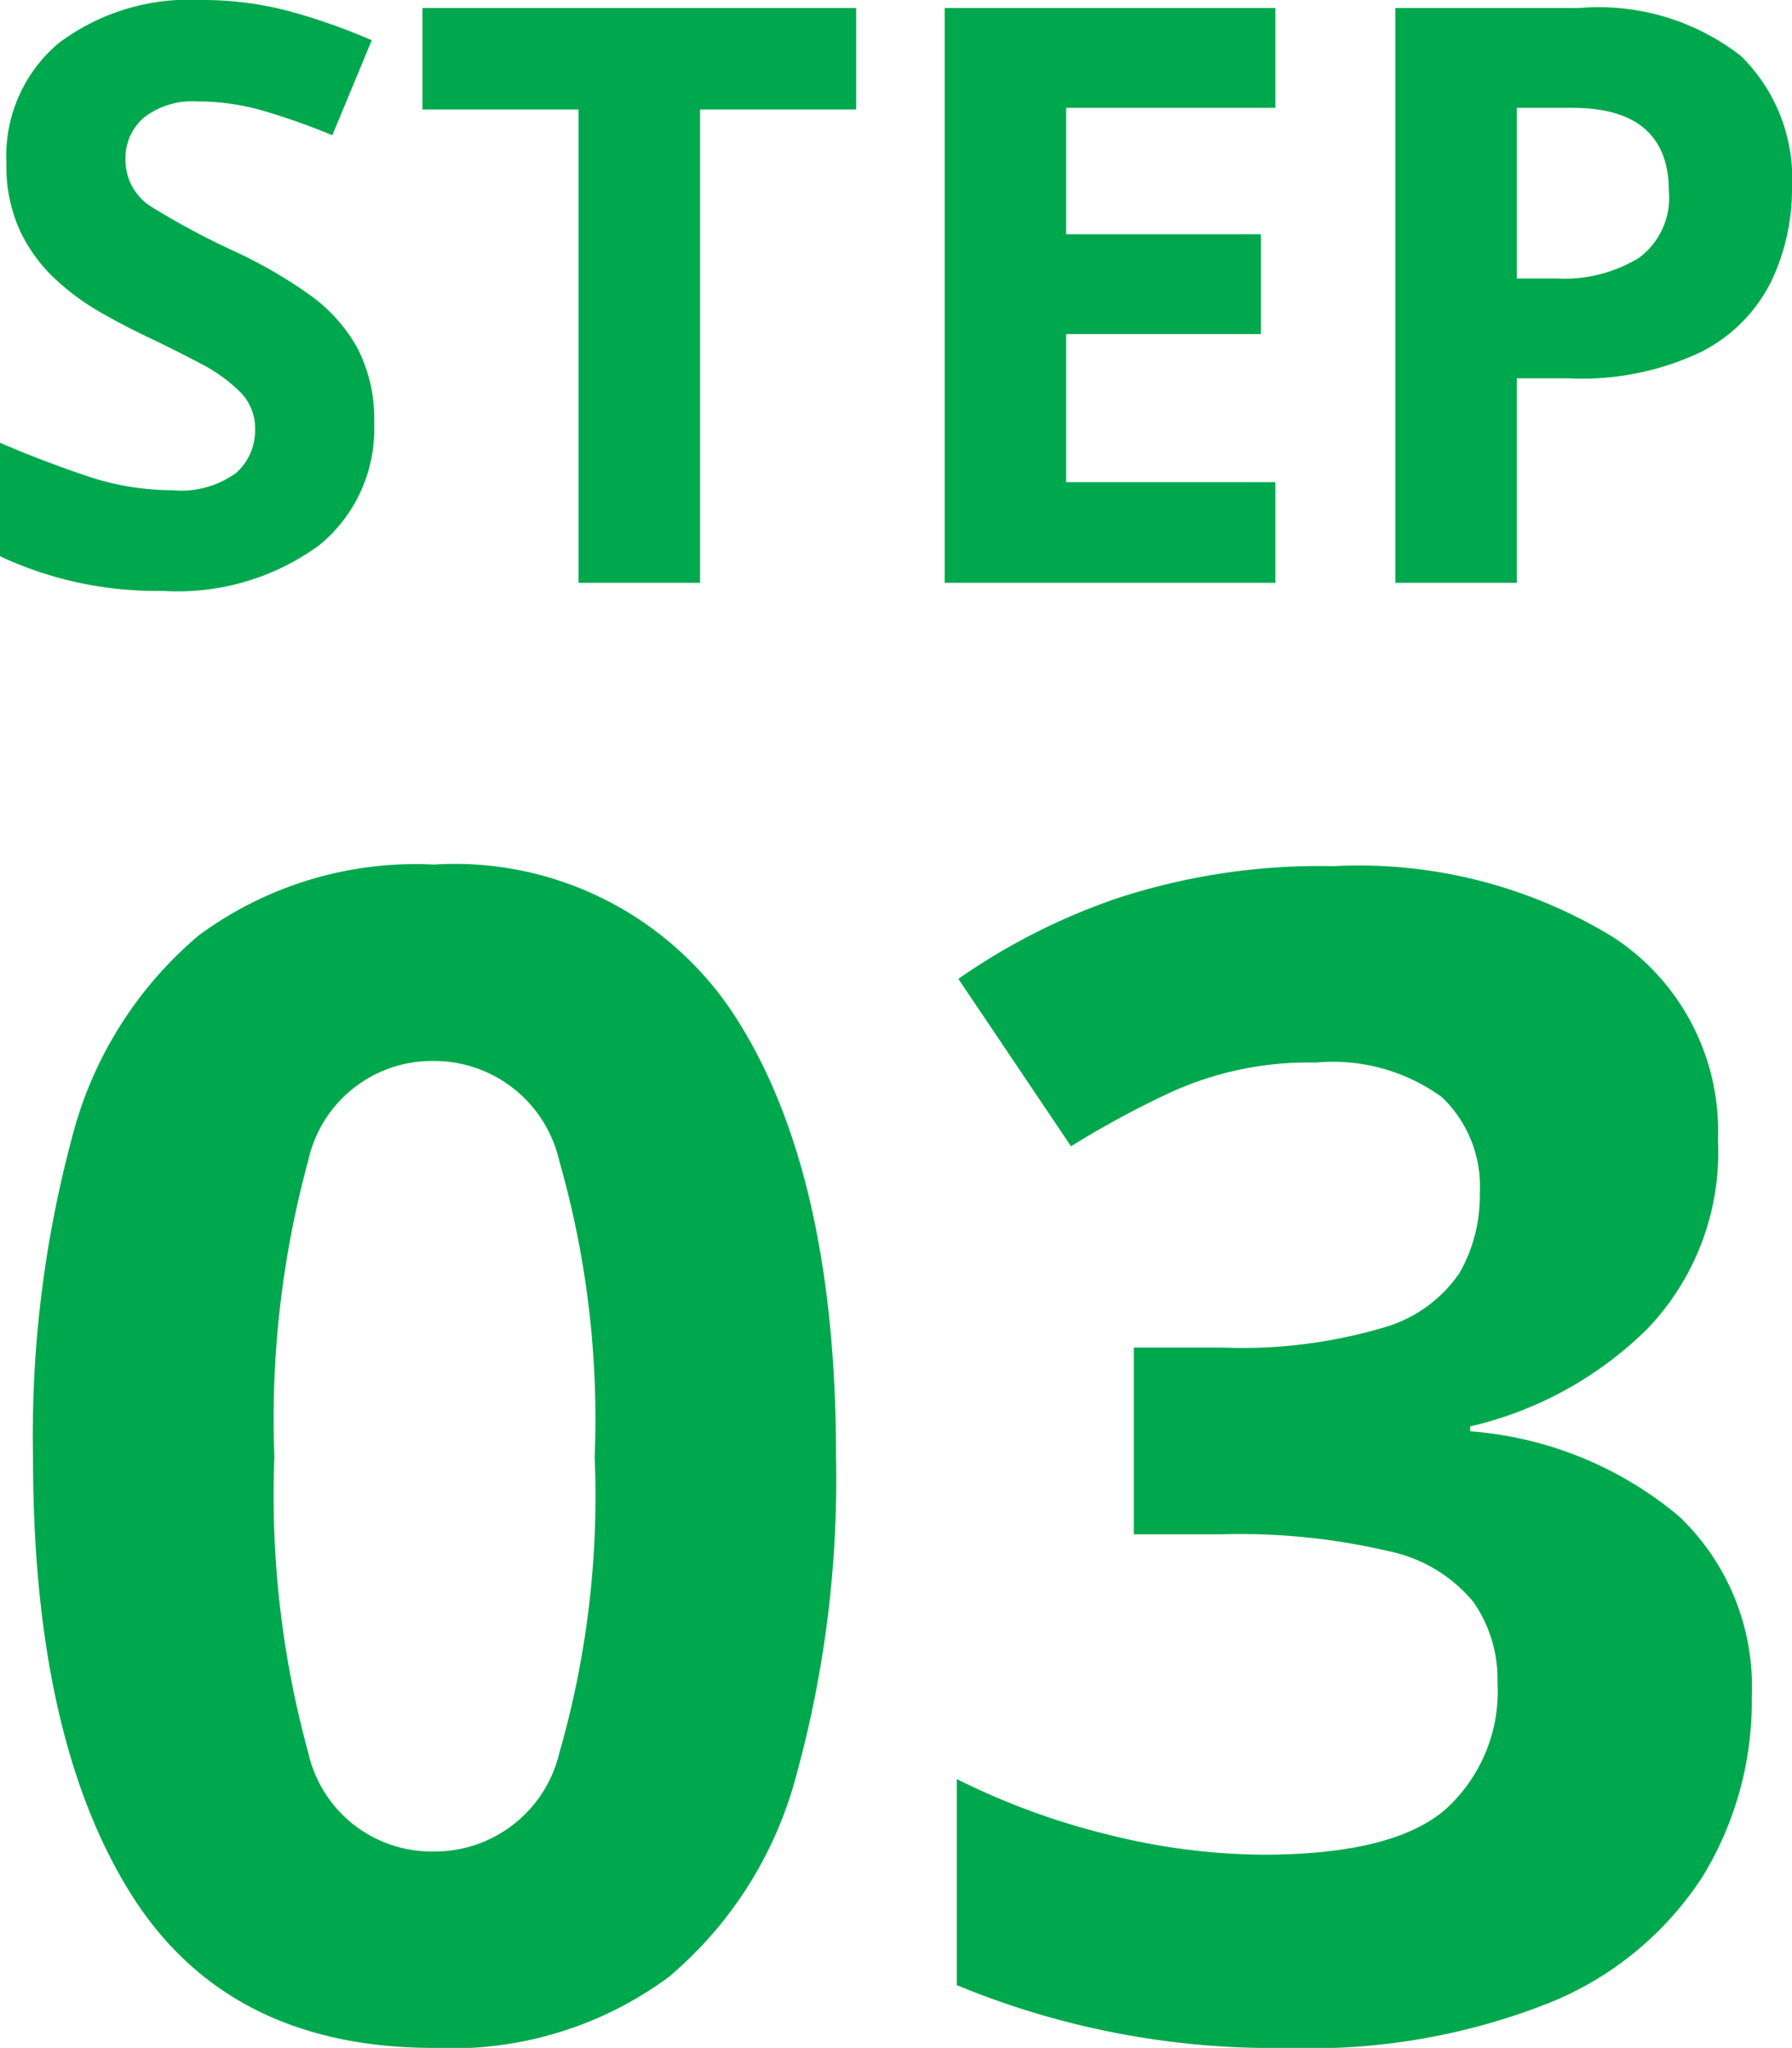 <svg xmlns="http://www.w3.org/2000/svg" width="44.54" height="50.88" viewBox="0 0 44.54 50.88"><defs><style>.a{fill:#00a84d;}</style></defs><path class="a" d="M-12.96-3.96A3.726,3.726,0,0,1-14.33-.93,5.959,5.959,0,0,1-18.22.2a9.171,9.171,0,0,1-4.04-.86V-3.48q1.02.44,2.11.81a6.717,6.717,0,0,0,2.17.37,2.34,2.34,0,0,0,1.59-.43,1.413,1.413,0,0,0,.47-1.09,1.27,1.27,0,0,0-.37-.92,3.986,3.986,0,0,0-.99-.71q-.62-.33-1.42-.71-.5-.24-1.08-.57a6.029,6.029,0,0,1-1.11-.82,3.951,3.951,0,0,1-.87-1.19,3.814,3.814,0,0,1-.34-1.68,3.658,3.658,0,0,1,1.3-2.99,5.406,5.406,0,0,1,3.54-1.07,8.4,8.4,0,0,1,2.12.26,14.987,14.987,0,0,1,2.12.74L-14-11.12a16.789,16.789,0,0,0-1.76-.62,5.866,5.866,0,0,0-1.6-.22,1.953,1.953,0,0,0-1.32.4,1.313,1.313,0,0,0-.46,1.04,1.363,1.363,0,0,0,.68,1.2,19.053,19.053,0,0,0,2.02,1.08,11.658,11.658,0,0,1,1.87,1.08,4.056,4.056,0,0,1,1.19,1.32A3.843,3.843,0,0,1-12.96-3.96ZM-4.86,0H-7.88V-11.76h-3.88v-2.52H-.98v2.52H-4.86ZM9.44,0H1.22V-14.28H9.44v2.48H4.24v3.14H9.08v2.48H4.24V-2.5h5.2Zm7.54-14.28a5.754,5.754,0,0,1,4.03,1.19,4.263,4.263,0,0,1,1.27,3.27,5.323,5.323,0,0,1-.52,2.34,3.925,3.925,0,0,1-1.73,1.74,6.905,6.905,0,0,1-3.29.66h-1.3V0H12.42V-14.28Zm-.16,2.48H15.44v4.24h1a3.561,3.561,0,0,0,2.03-.51,1.851,1.851,0,0,0,.75-1.65Q19.22-11.8,16.82-11.8ZM-1.48,21.72a27.755,27.755,0,0,1-.98,7.88,9.84,9.84,0,0,1-3.18,5.04,9.075,9.075,0,0,1-5.84,1.76q-5.16,0-7.56-3.88t-2.4-10.8a28.517,28.517,0,0,1,.96-7.9,9.735,9.735,0,0,1,3.16-5.06A9.075,9.075,0,0,1-11.48,7a8.3,8.3,0,0,1,7.56,3.88Q-1.48,14.76-1.48,21.72Zm-13.96,0a24.138,24.138,0,0,0,.84,7.34,3.143,3.143,0,0,0,3.12,2.46,3.181,3.181,0,0,0,3.12-2.44,23.075,23.075,0,0,0,.88-7.36,23.3,23.3,0,0,0-.88-7.36,3.19,3.19,0,0,0-3.12-2.48,3.148,3.148,0,0,0-3.12,2.48A24.345,24.345,0,0,0-15.44,21.72Zm35.88-7.88a6.339,6.339,0,0,1-1.78,4.72,9.232,9.232,0,0,1-4.38,2.4v.12a9.147,9.147,0,0,1,5.2,2.12,5.836,5.836,0,0,1,1.8,4.48,8.33,8.33,0,0,1-1.22,4.46,8.182,8.182,0,0,1-3.76,3.12A16.074,16.074,0,0,1,9.76,36.4a20.549,20.549,0,0,1-8.24-1.56V29.72a17.9,17.9,0,0,0,3.84,1.4,16.148,16.148,0,0,0,3.76.48q3.24,0,4.54-1.12a3.946,3.946,0,0,0,1.3-3.16,3.35,3.35,0,0,0-.6-2,3.7,3.7,0,0,0-2.1-1.26,16.238,16.238,0,0,0-4.18-.42H5.92V19h2.2a12.4,12.4,0,0,0,4.02-.5,3.4,3.4,0,0,0,1.88-1.36,3.867,3.867,0,0,0,.5-1.98,3.064,3.064,0,0,0-.94-2.38,4.607,4.607,0,0,0-3.14-.86,8.236,8.236,0,0,0-3.56.72A23.07,23.07,0,0,0,4.36,14L1.56,9.84a15.82,15.82,0,0,1,3.94-2,16.16,16.16,0,0,1,5.38-.8,12.107,12.107,0,0,1,6.98,1.78A5.747,5.747,0,0,1,20.44,13.84Z" transform="translate(22.26 14.48)"/></svg>